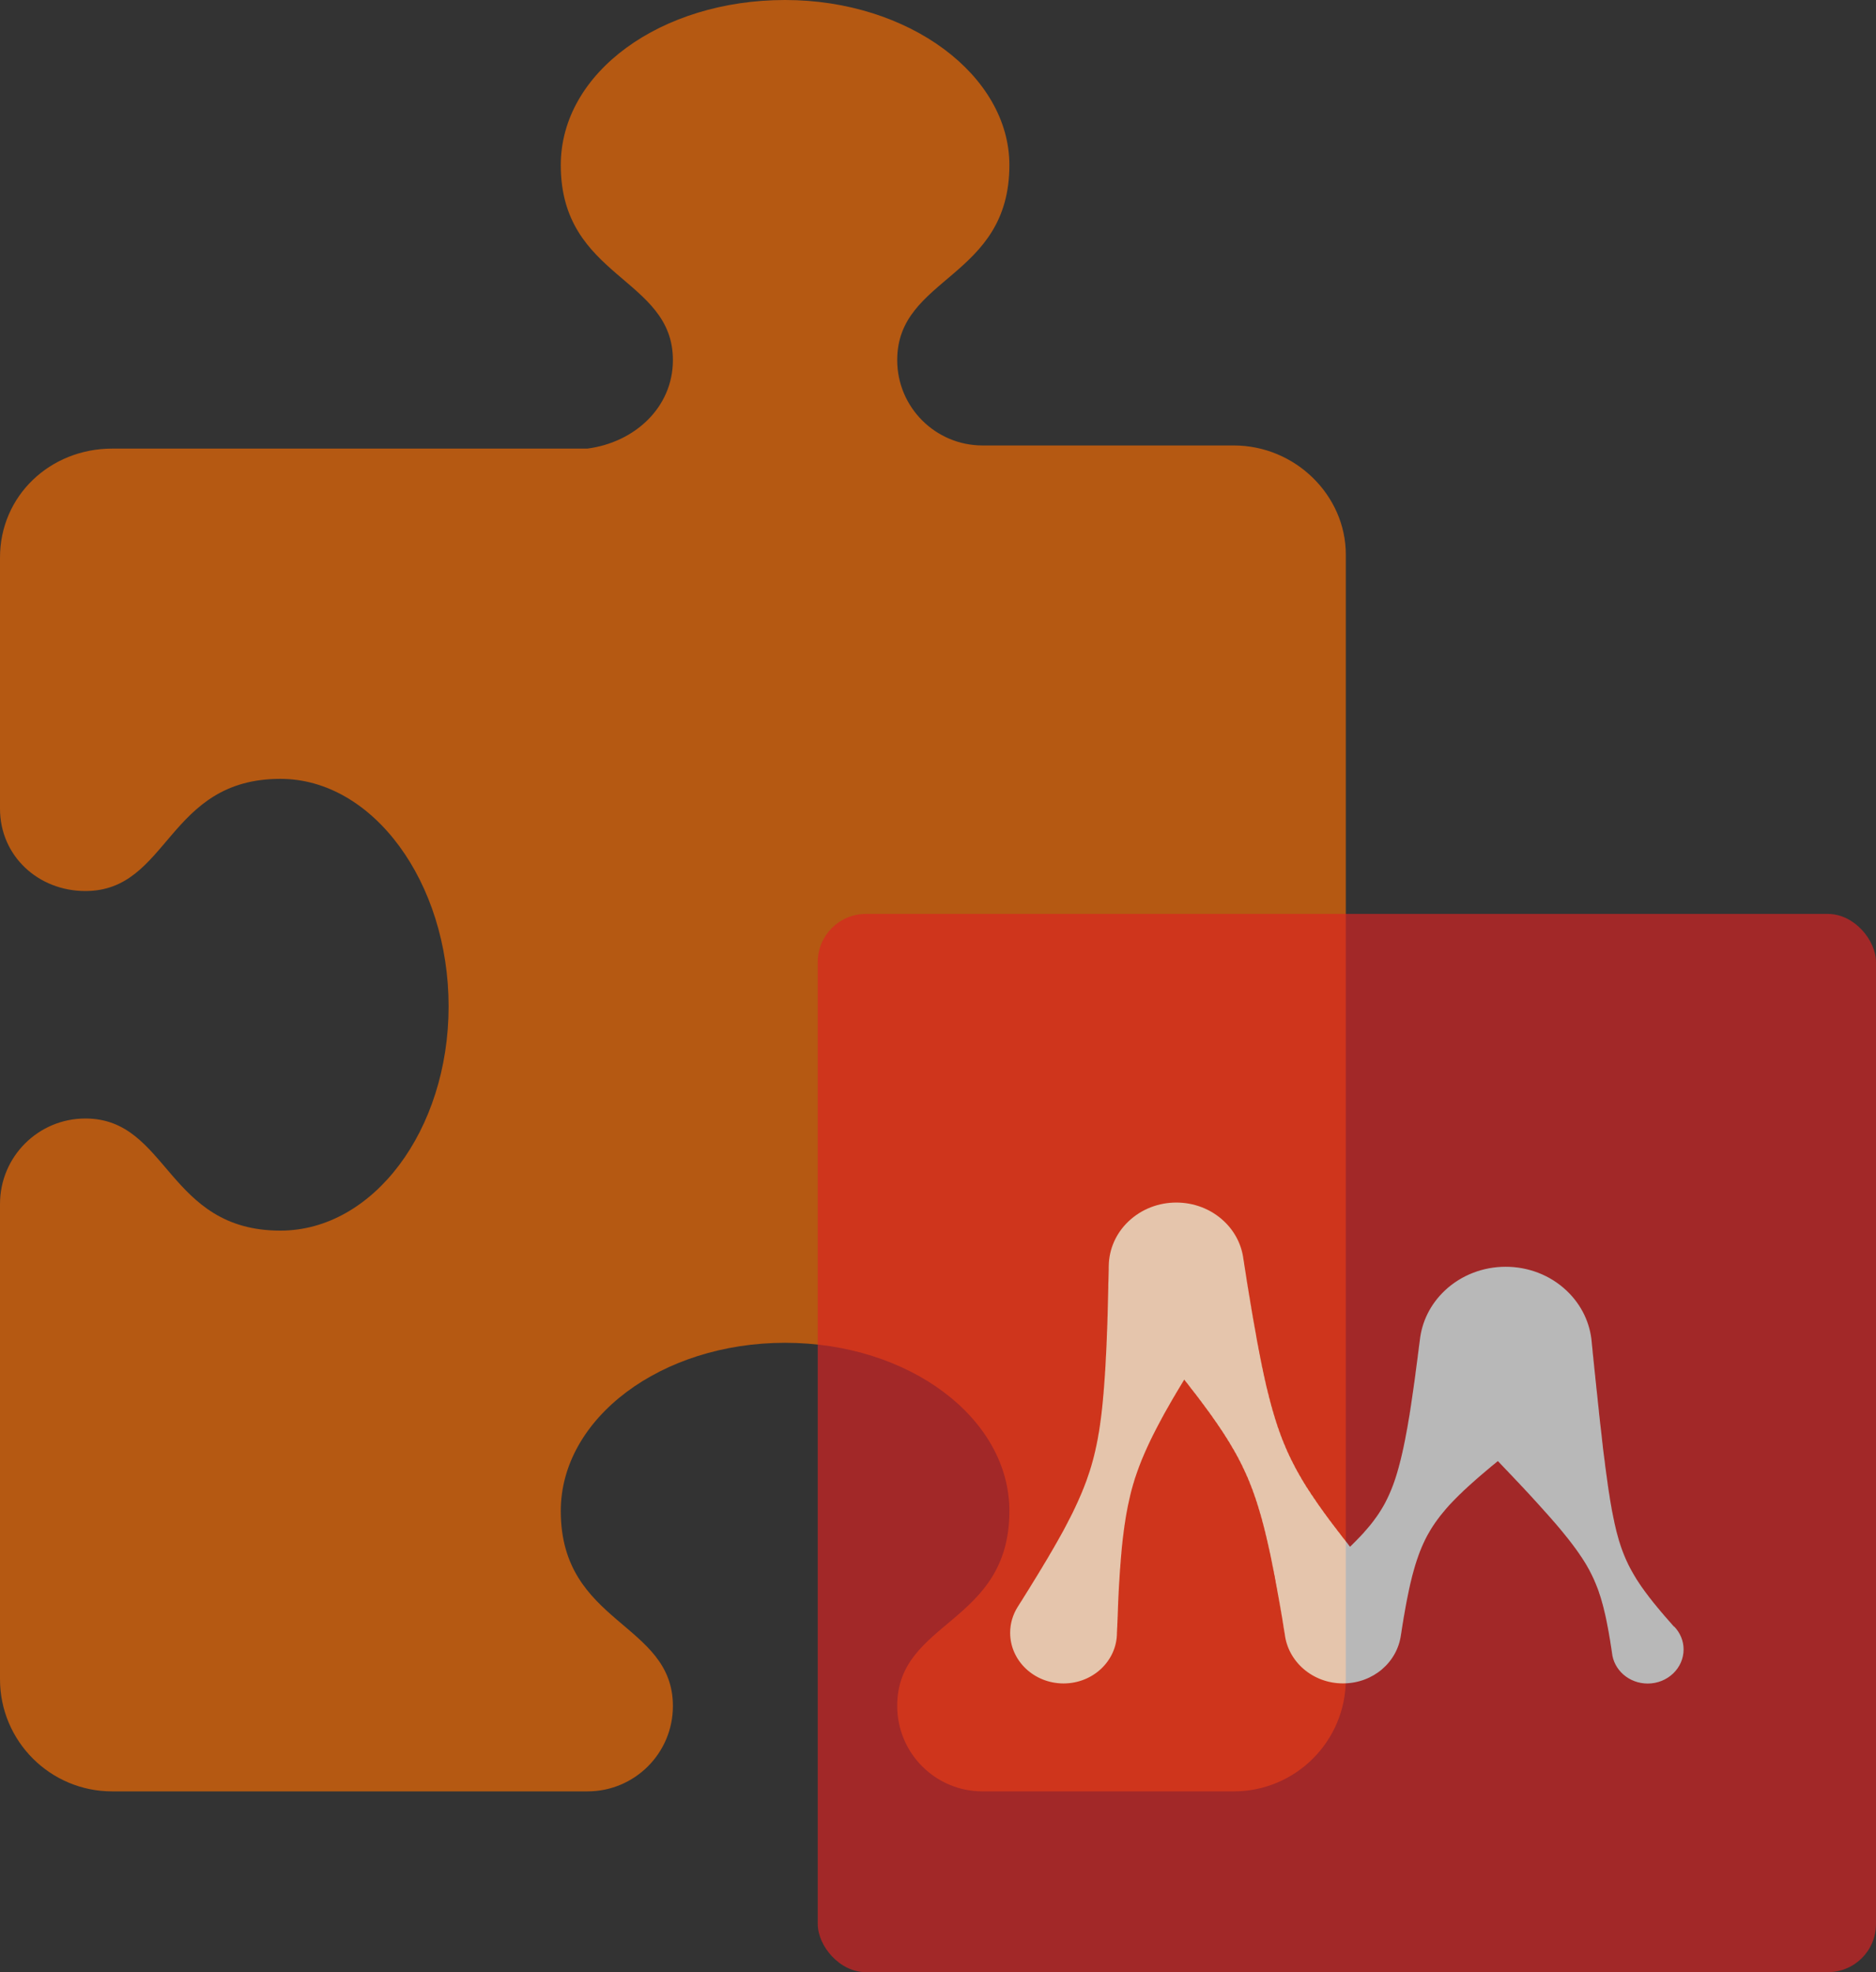 <svg width="39" height="41" viewBox="0 0 39 41" fill="none" xmlns="http://www.w3.org/2000/svg">
<rect x="0" y="0" width="39" height="41" fill="#333333" stroke="none"/>
<path opacity="0.65" d="M27.978 25.03V21.214V16.746V11.527C27.978 10.305 26.934 9.261 25.647 9.261H20.427C19.447 9.261 18.652 8.466 18.652 7.486C18.652 5.743 20.984 5.795 20.984 3.432C20.984 1.566 18.896 0 16.321 0C13.745 0 11.658 1.5 11.658 3.432C11.658 5.792 13.989 5.76 13.989 7.486C13.989 8.469 13.195 9.198 12.211 9.326H2.332C1.044 9.326 0 10.305 0 11.592V16.812C0 17.795 0.795 18.524 1.775 18.524C3.518 18.524 3.466 16.192 5.829 16.192C7.76 16.192 9.326 18.349 9.326 20.921C9.326 23.493 7.76 25.584 5.829 25.584C3.468 25.584 3.501 23.253 1.775 23.253C0.795 23.253 0 24.047 0 25.03V34.91C0 36.198 1.044 37.242 2.332 37.242H12.211C13.195 37.242 13.989 36.448 13.989 35.467C13.989 33.724 11.658 33.776 11.658 31.413C11.658 29.482 13.745 27.916 16.321 27.916C18.896 27.916 20.984 29.482 20.984 31.413C20.984 33.774 18.652 33.679 18.652 35.464C18.652 36.448 19.446 37.242 20.427 37.242H25.647C26.934 37.242 27.978 36.198 27.978 34.91V25.03Z" fill="#FB6E00"/>
<g opacity="0.65">
<rect x="17" y="19" width="22" height="22" rx="1" fill="#DD2222"/>
<path d="M34.803 33.819C34.793 33.807 34.783 33.795 34.771 33.784C34.761 33.772 34.751 33.76 34.741 33.749C34.731 33.737 34.721 33.725 34.71 33.714C34.703 33.705 34.695 33.696 34.686 33.687C34.677 33.675 34.666 33.663 34.656 33.652C34.646 33.64 34.636 33.628 34.625 33.617C34.616 33.605 34.606 33.594 34.595 33.583C34.586 33.571 34.577 33.559 34.566 33.548C34.557 33.537 34.548 33.526 34.538 33.516C34.529 33.503 34.519 33.492 34.509 33.481C34.5 33.47 34.491 33.458 34.481 33.447C34.472 33.436 34.462 33.425 34.453 33.414C34.444 33.401 34.435 33.39 34.425 33.379C34.416 33.366 34.406 33.355 34.395 33.343C34.386 33.332 34.377 33.321 34.368 33.31C34.36 33.299 34.352 33.288 34.343 33.278C34.333 33.264 34.323 33.252 34.313 33.239C34.304 33.227 34.295 33.216 34.285 33.205C34.278 33.194 34.27 33.183 34.262 33.173C34.252 33.16 34.243 33.147 34.233 33.135C34.224 33.122 34.215 33.11 34.206 33.099C34.199 33.089 34.192 33.078 34.184 33.069C34.175 33.055 34.165 33.041 34.155 33.028C34.147 33.016 34.139 33.005 34.131 32.995C34.123 32.983 34.115 32.971 34.107 32.96C34.106 32.958 34.105 32.956 34.104 32.955C34.097 32.943 34.088 32.931 34.08 32.92C34.077 32.914 34.073 32.909 34.07 32.903C34.066 32.899 34.063 32.895 34.06 32.89C34.053 32.877 34.045 32.864 34.036 32.852C34.035 32.851 34.034 32.85 34.033 32.849C34.028 32.839 34.021 32.829 34.014 32.819C34.007 32.804 33.998 32.791 33.989 32.777C33.983 32.766 33.977 32.755 33.97 32.745C33.963 32.731 33.954 32.717 33.946 32.703C33.94 32.692 33.934 32.681 33.927 32.67C33.92 32.656 33.912 32.642 33.904 32.628C33.898 32.616 33.892 32.605 33.885 32.593C33.879 32.579 33.872 32.566 33.864 32.552C33.859 32.54 33.853 32.528 33.846 32.517C33.841 32.503 33.835 32.489 33.827 32.476C33.822 32.464 33.817 32.451 33.81 32.439C33.805 32.427 33.8 32.415 33.794 32.403C33.788 32.388 33.783 32.374 33.776 32.36C33.771 32.348 33.766 32.336 33.761 32.324C33.756 32.309 33.75 32.295 33.744 32.281C33.739 32.269 33.735 32.256 33.73 32.245C33.725 32.23 33.72 32.215 33.714 32.201C33.71 32.189 33.706 32.176 33.701 32.164C33.697 32.149 33.692 32.134 33.686 32.119C33.683 32.107 33.679 32.096 33.675 32.084C33.671 32.068 33.666 32.053 33.66 32.038C33.658 32.026 33.654 32.015 33.65 32.004C33.647 31.988 33.642 31.973 33.637 31.957C33.634 31.945 33.63 31.933 33.627 31.921C33.624 31.906 33.62 31.891 33.615 31.877C33.612 31.861 33.608 31.847 33.603 31.832C33.601 31.82 33.598 31.808 33.595 31.797C33.592 31.781 33.588 31.765 33.584 31.75C33.581 31.736 33.577 31.722 33.574 31.708C33.572 31.695 33.568 31.682 33.565 31.67C33.562 31.655 33.56 31.64 33.556 31.625C33.556 31.624 33.556 31.623 33.556 31.622C33.553 31.608 33.55 31.596 33.547 31.582C33.545 31.577 33.545 31.571 33.544 31.566C33.542 31.558 33.54 31.55 33.538 31.542C33.536 31.531 33.535 31.52 33.533 31.509C33.532 31.506 33.531 31.503 33.53 31.501C33.528 31.486 33.525 31.471 33.522 31.457C33.519 31.443 33.516 31.429 33.513 31.415C33.511 31.401 33.508 31.387 33.505 31.372C33.503 31.357 33.501 31.343 33.498 31.328C33.495 31.314 33.493 31.299 33.49 31.284C33.489 31.271 33.486 31.258 33.483 31.245C33.481 31.231 33.478 31.216 33.476 31.201C33.474 31.187 33.472 31.172 33.468 31.157C33.466 31.142 33.464 31.127 33.462 31.112C33.459 31.097 33.458 31.082 33.455 31.067C33.453 31.055 33.451 31.044 33.449 31.033C33.448 31.018 33.445 31.003 33.442 30.988C33.441 30.973 33.438 30.958 33.435 30.943C33.434 30.928 33.432 30.912 33.428 30.897C33.427 30.882 33.425 30.866 33.422 30.851C33.42 30.835 33.418 30.82 33.416 30.804C33.414 30.788 33.412 30.773 33.409 30.757C33.408 30.749 33.407 30.741 33.406 30.733C33.405 30.718 33.402 30.702 33.4 30.687C33.398 30.672 33.396 30.656 33.393 30.641C33.392 30.625 33.39 30.61 33.387 30.595C33.385 30.579 33.383 30.563 33.381 30.548C33.379 30.532 33.377 30.516 33.374 30.501C33.373 30.485 33.371 30.469 33.368 30.453C33.367 30.438 33.365 30.422 33.363 30.406C33.361 30.39 33.359 30.374 33.357 30.358C33.357 30.354 33.356 30.351 33.355 30.347C33.355 30.343 33.354 30.339 33.353 30.335C33.352 30.327 33.352 30.319 33.35 30.31C33.35 30.307 33.349 30.304 33.349 30.3C33.348 30.285 33.345 30.269 33.343 30.254C33.342 30.238 33.339 30.223 33.337 30.207C33.336 30.191 33.333 30.176 33.331 30.16C33.33 30.144 33.328 30.129 33.325 30.113C33.324 30.097 33.322 30.082 33.32 30.066C33.318 30.05 33.317 30.034 33.315 30.018C33.313 30.003 33.312 29.986 33.309 29.971C33.308 29.955 33.306 29.939 33.304 29.923C33.303 29.907 33.301 29.892 33.299 29.875C33.297 29.859 33.296 29.843 33.294 29.828C33.292 29.812 33.29 29.796 33.288 29.78C33.286 29.764 33.285 29.749 33.283 29.733C33.283 29.725 33.281 29.718 33.28 29.711C33.279 29.705 33.279 29.699 33.278 29.693C33.277 29.677 33.274 29.662 33.273 29.647C33.272 29.631 33.27 29.615 33.267 29.6C33.266 29.584 33.264 29.568 33.262 29.553C33.261 29.537 33.259 29.521 33.257 29.506C33.256 29.49 33.254 29.475 33.252 29.459C33.25 29.445 33.249 29.432 33.247 29.419C33.246 29.399 33.244 29.38 33.241 29.361C33.24 29.346 33.238 29.331 33.237 29.316C33.236 29.301 33.234 29.286 33.232 29.271C33.231 29.256 33.229 29.241 33.227 29.226C33.226 29.211 33.224 29.196 33.222 29.181C33.221 29.166 33.22 29.151 33.217 29.135C33.216 29.12 33.215 29.105 33.213 29.09C33.211 29.075 33.21 29.06 33.208 29.044C33.207 29.034 33.206 29.024 33.205 29.014C33.204 28.999 33.202 28.984 33.2 28.969C33.199 28.954 33.197 28.939 33.195 28.924C33.194 28.909 33.192 28.894 33.19 28.88C33.189 28.864 33.187 28.849 33.185 28.834C33.184 28.819 33.182 28.804 33.181 28.789C33.18 28.773 33.178 28.758 33.176 28.743C33.175 28.728 33.173 28.713 33.171 28.698C33.17 28.683 33.169 28.668 33.166 28.652C33.165 28.637 33.164 28.622 33.162 28.606C33.16 28.591 33.159 28.576 33.157 28.561C33.156 28.545 33.154 28.53 33.152 28.515C33.151 28.499 33.149 28.484 33.147 28.469C33.146 28.453 33.145 28.438 33.142 28.423C33.141 28.407 33.14 28.392 33.138 28.377C33.137 28.37 33.137 28.364 33.136 28.358C33.135 28.342 33.132 28.327 33.131 28.312C33.13 28.297 33.128 28.282 33.126 28.267C33.125 28.252 33.123 28.236 33.122 28.221C33.121 28.206 33.119 28.191 33.117 28.176C33.116 28.161 33.114 28.146 33.112 28.13C33.111 28.115 33.109 28.1 33.108 28.084C33.107 28.069 33.105 28.054 33.104 28.039C33.103 28.024 33.101 28.008 33.099 27.993C33.098 27.978 33.096 27.963 33.094 27.947C33.093 27.932 33.091 27.916 33.09 27.901C33.057 27.512 32.884 27.132 32.57 26.834C31.87 26.169 30.734 26.169 30.032 26.834C29.73 27.121 29.558 27.485 29.517 27.86C29.514 27.879 29.512 27.896 29.51 27.914C29.508 27.927 29.507 27.939 29.505 27.951C29.503 27.963 29.502 27.976 29.5 27.988C29.499 28 29.497 28.013 29.495 28.025C29.494 28.037 29.492 28.05 29.491 28.062C29.489 28.074 29.488 28.087 29.486 28.099C29.484 28.111 29.483 28.123 29.481 28.136C29.48 28.148 29.478 28.161 29.476 28.173C29.475 28.186 29.473 28.198 29.472 28.211C29.47 28.223 29.468 28.235 29.467 28.248C29.465 28.261 29.464 28.273 29.462 28.285C29.46 28.298 29.459 28.31 29.457 28.323C29.455 28.335 29.454 28.348 29.452 28.36C29.449 28.38 29.447 28.4 29.444 28.42C29.442 28.436 29.44 28.451 29.438 28.467C29.436 28.479 29.434 28.491 29.433 28.503C29.432 28.515 29.43 28.528 29.428 28.54C29.427 28.552 29.425 28.565 29.424 28.577C29.422 28.589 29.42 28.602 29.419 28.614C29.417 28.626 29.415 28.639 29.414 28.651C29.412 28.663 29.41 28.675 29.409 28.688C29.407 28.7 29.405 28.713 29.404 28.725C29.401 28.738 29.4 28.75 29.398 28.762C29.396 28.775 29.395 28.787 29.393 28.8C29.391 28.812 29.389 28.824 29.388 28.837C29.384 28.857 29.381 28.878 29.379 28.899C29.378 28.911 29.375 28.923 29.374 28.936C29.372 28.948 29.37 28.96 29.368 28.972C29.366 28.985 29.365 28.997 29.363 29.009C29.361 29.021 29.359 29.034 29.358 29.046C29.356 29.058 29.354 29.071 29.352 29.083C29.35 29.095 29.349 29.108 29.347 29.12C29.345 29.132 29.343 29.145 29.341 29.159C29.34 29.166 29.339 29.173 29.338 29.18C29.338 29.183 29.338 29.185 29.337 29.187C29.335 29.199 29.333 29.211 29.332 29.223C29.33 29.234 29.328 29.246 29.326 29.258C29.324 29.27 29.323 29.282 29.321 29.293C29.318 29.309 29.316 29.325 29.314 29.341C29.309 29.363 29.306 29.385 29.304 29.406C29.3 29.425 29.297 29.443 29.294 29.462C29.292 29.474 29.29 29.485 29.288 29.496C29.287 29.508 29.284 29.519 29.282 29.531C29.28 29.542 29.278 29.553 29.276 29.565C29.274 29.576 29.272 29.588 29.271 29.599C29.268 29.611 29.266 29.622 29.265 29.634C29.263 29.645 29.261 29.656 29.259 29.668C29.257 29.68 29.255 29.691 29.253 29.702C29.25 29.714 29.248 29.725 29.246 29.736C29.244 29.748 29.242 29.76 29.24 29.771C29.237 29.783 29.235 29.795 29.233 29.806C29.23 29.822 29.227 29.838 29.224 29.854C29.22 29.874 29.216 29.895 29.213 29.915C29.21 29.928 29.207 29.941 29.205 29.955C29.203 29.966 29.2 29.977 29.198 29.988C29.196 30 29.193 30.011 29.191 30.022C29.188 30.033 29.186 30.044 29.184 30.056C29.181 30.067 29.179 30.079 29.177 30.09C29.174 30.101 29.172 30.113 29.17 30.124C29.167 30.135 29.164 30.146 29.162 30.157C29.159 30.169 29.157 30.18 29.155 30.191C29.15 30.209 29.146 30.228 29.142 30.246C29.138 30.262 29.134 30.278 29.131 30.294C29.128 30.305 29.125 30.316 29.123 30.327C29.12 30.338 29.117 30.349 29.115 30.36C29.112 30.371 29.109 30.382 29.106 30.393C29.103 30.404 29.101 30.415 29.098 30.426C29.095 30.437 29.092 30.448 29.089 30.459C29.086 30.471 29.083 30.483 29.08 30.495C29.074 30.513 29.069 30.532 29.064 30.551C29.061 30.562 29.057 30.574 29.054 30.586C29.051 30.597 29.047 30.607 29.045 30.618C29.041 30.629 29.038 30.64 29.035 30.651C29.031 30.661 29.028 30.672 29.025 30.683C29.021 30.694 29.018 30.705 29.015 30.715C29.009 30.73 29.004 30.745 29 30.761C28.995 30.775 28.989 30.788 28.986 30.803C28.982 30.814 28.978 30.824 28.974 30.834C28.97 30.845 28.966 30.855 28.963 30.866C28.959 30.876 28.955 30.886 28.951 30.897C28.946 30.907 28.943 30.918 28.939 30.928C28.932 30.944 28.926 30.96 28.92 30.976C28.915 30.987 28.91 30.999 28.905 31.011C28.901 31.021 28.896 31.031 28.892 31.041C28.887 31.051 28.883 31.061 28.879 31.072C28.873 31.082 28.869 31.092 28.865 31.102C28.858 31.116 28.852 31.129 28.846 31.143C28.839 31.156 28.832 31.169 28.827 31.181C28.822 31.191 28.817 31.201 28.812 31.211C28.807 31.221 28.802 31.231 28.797 31.241C28.791 31.25 28.786 31.26 28.781 31.27C28.773 31.282 28.767 31.295 28.76 31.308C28.752 31.319 28.745 31.331 28.739 31.344C28.739 31.345 28.738 31.346 28.738 31.346C28.734 31.353 28.729 31.359 28.725 31.366C28.724 31.369 28.723 31.372 28.721 31.375C28.718 31.38 28.714 31.384 28.711 31.389C28.709 31.394 28.706 31.399 28.703 31.403C28.701 31.406 28.699 31.409 28.697 31.412C28.693 31.418 28.689 31.425 28.685 31.431C28.685 31.433 28.684 31.433 28.683 31.434C28.675 31.445 28.669 31.456 28.662 31.467C28.653 31.479 28.644 31.492 28.636 31.505C28.63 31.514 28.622 31.523 28.617 31.533C28.61 31.542 28.603 31.551 28.597 31.56C28.59 31.569 28.584 31.578 28.577 31.587C28.569 31.597 28.562 31.608 28.555 31.618C28.544 31.631 28.533 31.645 28.523 31.659C28.516 31.668 28.509 31.677 28.502 31.686C28.494 31.694 28.488 31.703 28.481 31.712C28.473 31.721 28.466 31.729 28.459 31.738C28.451 31.747 28.444 31.756 28.437 31.764C28.426 31.776 28.416 31.788 28.406 31.8C28.396 31.811 28.386 31.823 28.376 31.834C28.368 31.843 28.361 31.851 28.354 31.86C28.346 31.869 28.338 31.877 28.331 31.886C28.323 31.894 28.315 31.902 28.307 31.911C28.299 31.919 28.292 31.928 28.284 31.936C28.273 31.946 28.263 31.957 28.253 31.968C28.24 31.981 28.227 31.993 28.216 32.006C28.207 32.014 28.199 32.023 28.191 32.032C28.183 32.04 28.175 32.048 28.167 32.056C28.158 32.064 28.151 32.072 28.142 32.081C28.134 32.089 28.126 32.097 28.118 32.105C28.11 32.113 28.102 32.121 28.093 32.13C28.084 32.138 28.075 32.147 28.066 32.156C28.059 32.147 28.053 32.138 28.045 32.13C28.026 32.102 28.005 32.075 27.983 32.05C27.964 32.023 27.944 31.998 27.923 31.974C27.907 31.951 27.89 31.929 27.872 31.907C27.853 31.879 27.832 31.853 27.81 31.828C27.792 31.8 27.772 31.773 27.75 31.748C27.733 31.724 27.716 31.701 27.696 31.678C27.679 31.651 27.659 31.625 27.638 31.601C27.62 31.573 27.601 31.547 27.58 31.522C27.564 31.497 27.547 31.472 27.527 31.45C27.51 31.422 27.491 31.396 27.471 31.371C27.454 31.344 27.436 31.318 27.416 31.294C27.4 31.266 27.382 31.242 27.363 31.218C27.359 31.211 27.356 31.204 27.352 31.198C27.34 31.178 27.326 31.159 27.311 31.142C27.303 31.126 27.294 31.111 27.283 31.096C27.275 31.085 27.267 31.074 27.258 31.064C27.246 31.04 27.232 31.017 27.215 30.994C27.213 30.992 27.21 30.99 27.208 30.987C27.194 30.96 27.177 30.933 27.157 30.908C27.143 30.88 27.127 30.854 27.108 30.828C27.095 30.802 27.08 30.776 27.062 30.752C27.049 30.722 27.032 30.694 27.013 30.667C27 30.64 26.986 30.613 26.968 30.587C26.956 30.56 26.942 30.534 26.925 30.508C26.914 30.48 26.899 30.452 26.883 30.426C26.871 30.397 26.857 30.369 26.84 30.342C26.829 30.313 26.817 30.286 26.801 30.26C26.791 30.231 26.778 30.204 26.763 30.178C26.753 30.149 26.742 30.121 26.727 30.095C26.718 30.065 26.706 30.035 26.69 30.007C26.682 29.978 26.67 29.95 26.656 29.923C26.648 29.893 26.637 29.866 26.624 29.838C26.617 29.809 26.606 29.78 26.593 29.753C26.586 29.721 26.575 29.691 26.561 29.662C26.555 29.633 26.546 29.605 26.534 29.578C26.527 29.547 26.517 29.517 26.506 29.489C26.499 29.458 26.49 29.428 26.479 29.399C26.473 29.369 26.464 29.34 26.453 29.312C26.447 29.281 26.439 29.25 26.428 29.222C26.427 29.219 26.427 29.216 26.426 29.212C26.421 29.185 26.413 29.159 26.404 29.133C26.401 29.121 26.399 29.109 26.397 29.096C26.392 29.079 26.387 29.062 26.381 29.045C26.378 29.023 26.373 29.002 26.367 28.98C26.364 28.971 26.361 28.963 26.358 28.954C26.353 28.924 26.347 28.894 26.337 28.864C26.337 28.863 26.337 28.862 26.336 28.861C26.331 28.833 26.324 28.804 26.316 28.776C26.311 28.745 26.304 28.713 26.294 28.682C26.29 28.651 26.284 28.62 26.274 28.59C26.27 28.561 26.264 28.533 26.256 28.504C26.252 28.472 26.245 28.44 26.235 28.408C26.231 28.375 26.225 28.343 26.216 28.311C26.212 28.284 26.207 28.257 26.2 28.23C26.196 28.199 26.19 28.168 26.182 28.137C26.178 28.105 26.171 28.072 26.163 28.04C26.159 28.007 26.153 27.975 26.145 27.943C26.141 27.914 26.136 27.886 26.129 27.857C26.125 27.828 26.12 27.799 26.114 27.77C26.11 27.739 26.104 27.707 26.097 27.676C26.093 27.643 26.087 27.61 26.079 27.577C26.075 27.545 26.07 27.514 26.062 27.482C26.058 27.453 26.053 27.422 26.046 27.393C26.043 27.363 26.037 27.332 26.031 27.302C26.027 27.271 26.022 27.241 26.015 27.21C26.012 27.179 26.007 27.148 26 27.117C25.996 27.086 25.991 27.055 25.985 27.024C25.981 26.993 25.976 26.961 25.969 26.93C25.965 26.899 25.96 26.869 25.954 26.838C25.95 26.806 25.945 26.776 25.938 26.745C25.935 26.714 25.929 26.682 25.923 26.651C25.92 26.624 25.916 26.597 25.911 26.57C25.907 26.535 25.902 26.501 25.895 26.466C25.891 26.434 25.886 26.403 25.88 26.372C25.876 26.34 25.871 26.308 25.865 26.277C25.861 26.245 25.857 26.213 25.85 26.182C25.815 25.893 25.682 25.613 25.448 25.391C24.899 24.87 24.01 24.87 23.461 25.391C23.192 25.646 23.056 25.978 23.05 26.312C23.05 26.326 23.049 26.341 23.049 26.355C23.049 26.36 23.049 26.366 23.049 26.372C23.049 26.373 23.049 26.375 23.049 26.376C23.049 26.383 23.049 26.389 23.049 26.395C23.048 26.408 23.048 26.421 23.048 26.434C23.047 26.448 23.047 26.461 23.047 26.474C23.046 26.488 23.046 26.501 23.046 26.514C23.045 26.527 23.045 26.541 23.045 26.554C23.045 26.567 23.044 26.581 23.044 26.594C23.043 26.607 23.043 26.621 23.043 26.634C23.042 26.647 23.041 26.66 23.041 26.674C23.041 26.691 23.04 26.708 23.04 26.725C23.04 26.737 23.04 26.749 23.04 26.762C23.039 26.776 23.04 26.79 23.039 26.804C23.038 26.818 23.039 26.832 23.038 26.846C23.037 26.86 23.037 26.874 23.037 26.888C23.036 26.901 23.036 26.916 23.036 26.93C23.035 26.943 23.035 26.957 23.035 26.971C23.035 26.985 23.034 26.999 23.034 27.012C23.034 27.026 23.033 27.04 23.033 27.054C23.032 27.067 23.032 27.082 23.032 27.095C23.031 27.109 23.031 27.123 23.031 27.137C23.03 27.15 23.03 27.164 23.03 27.178C23.03 27.192 23.029 27.206 23.029 27.219C23.029 27.233 23.028 27.247 23.028 27.261C23.028 27.274 23.027 27.288 23.027 27.302C23.027 27.316 23.025 27.329 23.026 27.343C23.026 27.357 23.024 27.371 23.024 27.385C23.024 27.398 23.023 27.412 23.023 27.426C23.023 27.435 23.022 27.445 23.022 27.454C23.022 27.456 23.022 27.458 23.022 27.46C23.022 27.462 23.022 27.464 23.022 27.465C23.022 27.475 23.022 27.484 23.021 27.493C23.02 27.508 23.02 27.521 23.02 27.535C23.019 27.549 23.019 27.563 23.018 27.577C23.017 27.591 23.017 27.605 23.017 27.619C23.015 27.633 23.015 27.647 23.015 27.661C23.014 27.675 23.014 27.689 23.013 27.703C23.012 27.717 23.012 27.731 23.012 27.744C23.011 27.758 23.01 27.772 23.01 27.786C23.009 27.8 23.009 27.814 23.009 27.828C23.007 27.841 23.007 27.855 23.007 27.869C23.006 27.883 23.005 27.897 23.005 27.91C23.005 27.924 23.004 27.938 23.004 27.952C23.003 27.965 23.002 27.979 23.002 27.993C23.002 28.007 23 28.02 23 28.034C22.999 28.048 22.999 28.062 22.998 28.075C22.997 28.09 22.996 28.103 22.996 28.117C22.995 28.131 22.994 28.145 22.994 28.159C22.993 28.173 22.992 28.187 22.991 28.201C22.99 28.215 22.99 28.229 22.989 28.242C22.988 28.256 22.987 28.27 22.987 28.284C22.986 28.297 22.985 28.312 22.985 28.325C22.984 28.339 22.983 28.352 22.983 28.367C22.982 28.38 22.981 28.394 22.981 28.407C22.98 28.421 22.979 28.435 22.978 28.448C22.978 28.451 22.978 28.454 22.978 28.458C22.977 28.468 22.977 28.478 22.976 28.488V28.489C22.976 28.493 22.976 28.496 22.975 28.499C22.973 28.513 22.973 28.527 22.972 28.541C22.971 28.554 22.97 28.569 22.97 28.582C22.968 28.596 22.968 28.609 22.967 28.624C22.965 28.637 22.965 28.651 22.964 28.664C22.963 28.678 22.962 28.692 22.961 28.705C22.96 28.719 22.959 28.733 22.958 28.746C22.957 28.76 22.955 28.773 22.955 28.787C22.954 28.793 22.954 28.799 22.954 28.804C22.952 28.818 22.952 28.832 22.951 28.846C22.949 28.859 22.948 28.873 22.947 28.887C22.946 28.9 22.945 28.914 22.944 28.927C22.943 28.941 22.942 28.955 22.941 28.968C22.939 28.982 22.938 28.996 22.937 29.009C22.936 29.022 22.934 29.035 22.933 29.049C22.933 29.057 22.932 29.064 22.931 29.072C22.929 29.085 22.929 29.099 22.928 29.113C22.926 29.126 22.925 29.139 22.924 29.153C22.922 29.167 22.921 29.18 22.92 29.193C22.919 29.207 22.917 29.22 22.916 29.233C22.914 29.246 22.912 29.26 22.912 29.273C22.911 29.282 22.91 29.291 22.909 29.3C22.906 29.314 22.905 29.327 22.904 29.34C22.902 29.353 22.901 29.366 22.9 29.38C22.898 29.393 22.896 29.406 22.895 29.419C22.893 29.433 22.892 29.446 22.89 29.459C22.888 29.472 22.886 29.485 22.885 29.498C22.884 29.508 22.883 29.518 22.881 29.528C22.881 29.531 22.88 29.534 22.879 29.537C22.878 29.547 22.877 29.557 22.876 29.567C22.875 29.573 22.873 29.579 22.872 29.586C22.871 29.592 22.871 29.599 22.871 29.605C22.869 29.615 22.867 29.625 22.866 29.634C22.866 29.637 22.866 29.64 22.865 29.643C22.863 29.654 22.861 29.665 22.86 29.676C22.857 29.689 22.855 29.701 22.854 29.714C22.852 29.727 22.85 29.74 22.849 29.752C22.846 29.764 22.844 29.777 22.842 29.79C22.839 29.802 22.837 29.814 22.835 29.826C22.832 29.838 22.831 29.851 22.829 29.864C22.827 29.876 22.825 29.888 22.823 29.901C22.82 29.913 22.818 29.925 22.816 29.937C22.813 29.95 22.81 29.963 22.808 29.976C22.805 29.987 22.803 30 22.801 30.012C22.799 30.024 22.796 30.035 22.794 30.047C22.791 30.059 22.788 30.071 22.786 30.082C22.782 30.096 22.779 30.11 22.777 30.123C22.774 30.134 22.772 30.146 22.77 30.157C22.767 30.169 22.764 30.18 22.762 30.191C22.758 30.205 22.754 30.219 22.752 30.232C22.748 30.244 22.746 30.255 22.744 30.267C22.741 30.278 22.737 30.289 22.735 30.3C22.731 30.313 22.728 30.327 22.725 30.34C22.721 30.351 22.718 30.363 22.715 30.376C22.711 30.387 22.709 30.398 22.706 30.408C22.702 30.421 22.698 30.434 22.695 30.447C22.691 30.459 22.687 30.471 22.685 30.483C22.681 30.494 22.678 30.505 22.675 30.515C22.67 30.528 22.667 30.541 22.663 30.554C22.659 30.566 22.655 30.578 22.652 30.59C22.648 30.601 22.644 30.611 22.641 30.622C22.636 30.634 22.632 30.647 22.628 30.66C22.624 30.672 22.62 30.683 22.616 30.695C22.612 30.706 22.608 30.717 22.605 30.727C22.6 30.739 22.595 30.752 22.592 30.765C22.587 30.777 22.583 30.789 22.579 30.801C22.575 30.812 22.57 30.822 22.567 30.833C22.562 30.845 22.558 30.857 22.553 30.869C22.548 30.881 22.543 30.893 22.539 30.906C22.534 30.917 22.53 30.928 22.526 30.939C22.521 30.949 22.517 30.96 22.512 30.972C22.507 30.984 22.501 30.997 22.497 31.011C22.492 31.022 22.487 31.033 22.483 31.044C22.478 31.055 22.473 31.066 22.469 31.077C22.463 31.089 22.458 31.101 22.453 31.113C22.448 31.125 22.443 31.136 22.438 31.148C22.433 31.159 22.428 31.171 22.423 31.182C22.417 31.193 22.412 31.205 22.408 31.216C22.402 31.228 22.397 31.239 22.392 31.251C22.386 31.262 22.381 31.273 22.376 31.285C22.37 31.297 22.365 31.308 22.36 31.32C22.355 31.331 22.349 31.343 22.344 31.355C22.339 31.365 22.333 31.375 22.328 31.386C22.328 31.386 22.328 31.389 22.327 31.39C22.322 31.4 22.317 31.411 22.312 31.421C22.306 31.433 22.3 31.445 22.295 31.457C22.289 31.468 22.283 31.48 22.277 31.492C22.271 31.504 22.265 31.516 22.259 31.527C22.255 31.536 22.25 31.545 22.246 31.554C22.246 31.555 22.245 31.556 22.244 31.557C22.238 31.567 22.233 31.579 22.227 31.589C22.225 31.593 22.223 31.596 22.221 31.6C22.217 31.608 22.213 31.617 22.209 31.625C22.206 31.631 22.202 31.637 22.199 31.643C22.196 31.649 22.194 31.655 22.191 31.661C22.186 31.669 22.181 31.678 22.176 31.687C22.174 31.69 22.173 31.693 22.172 31.696C22.165 31.708 22.159 31.719 22.154 31.73C22.154 31.731 22.153 31.732 22.153 31.733C22.148 31.74 22.145 31.747 22.141 31.755C22.134 31.767 22.128 31.779 22.122 31.791C22.115 31.802 22.108 31.815 22.103 31.827C22.096 31.838 22.089 31.85 22.083 31.863C22.076 31.875 22.069 31.886 22.063 31.899C22.056 31.911 22.049 31.923 22.043 31.935C22.039 31.941 22.036 31.948 22.032 31.954C22.025 31.965 22.019 31.978 22.012 31.99C22.005 32.001 21.998 32.013 21.992 32.026C21.985 32.037 21.978 32.049 21.972 32.061C21.964 32.073 21.957 32.085 21.951 32.098C21.944 32.11 21.937 32.121 21.93 32.134C21.923 32.146 21.916 32.158 21.91 32.17C21.907 32.175 21.904 32.179 21.902 32.184C21.901 32.186 21.899 32.188 21.898 32.19C21.895 32.196 21.892 32.201 21.888 32.207C21.886 32.211 21.884 32.215 21.881 32.22C21.873 32.231 21.867 32.244 21.86 32.256C21.853 32.267 21.846 32.279 21.839 32.291C21.832 32.303 21.825 32.315 21.818 32.327C21.811 32.339 21.804 32.351 21.797 32.364C21.79 32.375 21.783 32.387 21.776 32.4C21.768 32.412 21.761 32.424 21.754 32.436C21.746 32.449 21.739 32.46 21.732 32.473C21.725 32.485 21.717 32.496 21.71 32.509C21.709 32.511 21.708 32.513 21.706 32.515C21.699 32.527 21.692 32.539 21.685 32.551C21.678 32.563 21.671 32.575 21.664 32.587C21.657 32.598 21.65 32.611 21.642 32.623C21.635 32.634 21.627 32.646 21.62 32.658C21.613 32.67 21.605 32.682 21.599 32.694C21.591 32.706 21.584 32.718 21.577 32.73C21.569 32.742 21.562 32.754 21.555 32.766C21.548 32.778 21.54 32.79 21.533 32.802C21.525 32.815 21.517 32.826 21.51 32.839C21.503 32.851 21.495 32.862 21.488 32.875C21.481 32.887 21.473 32.898 21.467 32.909C21.459 32.92 21.453 32.932 21.446 32.943C21.438 32.955 21.431 32.967 21.424 32.979C21.416 32.991 21.409 33.003 21.402 33.015C21.394 33.026 21.387 33.039 21.38 33.051C21.372 33.062 21.365 33.074 21.357 33.087C21.349 33.098 21.342 33.11 21.335 33.122C21.327 33.134 21.32 33.146 21.313 33.158C21.305 33.17 21.297 33.182 21.29 33.194C21.282 33.206 21.275 33.218 21.268 33.23C21.261 33.242 21.253 33.254 21.246 33.266C21.238 33.278 21.23 33.289 21.223 33.301C21.216 33.314 21.208 33.325 21.2 33.337C21.193 33.349 21.185 33.361 21.178 33.373C21.171 33.385 21.163 33.397 21.155 33.409C21.057 33.566 21 33.749 21 33.945C21 34.526 21.497 34.998 22.11 34.998C22.723 34.998 23.22 34.526 23.22 33.945C23.22 33.943 23.22 33.94 23.22 33.938C23.22 33.929 23.222 33.92 23.222 33.911C23.222 33.908 23.222 33.905 23.222 33.903C23.222 33.894 23.223 33.886 23.223 33.877C23.223 33.874 23.223 33.87 23.223 33.867C23.223 33.859 23.225 33.851 23.225 33.843C23.225 33.84 23.225 33.836 23.225 33.832C23.225 33.824 23.227 33.817 23.227 33.809C23.227 33.805 23.227 33.801 23.227 33.797C23.227 33.79 23.228 33.783 23.228 33.776C23.228 33.77 23.228 33.766 23.228 33.761C23.228 33.755 23.23 33.748 23.23 33.742C23.23 33.736 23.23 33.731 23.23 33.725C23.23 33.719 23.231 33.713 23.231 33.707C23.231 33.701 23.231 33.696 23.231 33.69C23.231 33.684 23.232 33.679 23.233 33.673C23.233 33.667 23.233 33.661 23.233 33.654C23.233 33.649 23.234 33.645 23.234 33.64C23.234 33.633 23.234 33.626 23.234 33.618C23.234 33.614 23.235 33.61 23.236 33.606C23.236 33.598 23.236 33.591 23.236 33.583C23.236 33.58 23.237 33.576 23.237 33.572C23.237 33.564 23.237 33.556 23.237 33.547C23.237 33.544 23.238 33.541 23.238 33.538C23.239 33.529 23.238 33.521 23.238 33.512C23.238 33.51 23.239 33.507 23.239 33.504C23.24 33.495 23.239 33.486 23.24 33.476C23.24 33.474 23.24 33.473 23.24 33.471C23.241 33.461 23.24 33.45 23.241 33.44C23.241 33.439 23.241 33.438 23.241 33.437C23.242 33.426 23.241 33.416 23.242 33.404C23.242 33.404 23.242 33.404 23.242 33.403C23.243 33.39 23.243 33.377 23.244 33.365C23.246 33.342 23.246 33.32 23.246 33.298C23.247 33.28 23.249 33.262 23.249 33.244C23.249 33.232 23.25 33.221 23.25 33.209C23.251 33.198 23.252 33.186 23.252 33.174C23.253 33.163 23.254 33.151 23.254 33.139C23.254 33.128 23.255 33.116 23.255 33.105C23.256 33.093 23.257 33.081 23.257 33.069C23.258 33.058 23.259 33.046 23.259 33.034C23.26 33.022 23.261 33.01 23.261 32.999C23.262 32.987 23.263 32.975 23.263 32.963C23.264 32.952 23.265 32.94 23.265 32.928C23.266 32.916 23.267 32.904 23.267 32.893C23.268 32.881 23.269 32.869 23.27 32.857C23.271 32.846 23.271 32.834 23.272 32.822C23.273 32.81 23.273 32.798 23.274 32.787C23.275 32.771 23.276 32.755 23.277 32.739C23.279 32.719 23.281 32.698 23.281 32.678C23.282 32.667 23.283 32.655 23.283 32.643C23.284 32.632 23.285 32.62 23.286 32.608C23.287 32.597 23.288 32.585 23.289 32.574C23.29 32.562 23.291 32.55 23.291 32.539C23.292 32.527 23.294 32.516 23.294 32.504C23.295 32.492 23.296 32.481 23.297 32.469C23.298 32.458 23.299 32.446 23.299 32.434C23.301 32.423 23.301 32.411 23.302 32.399C23.304 32.387 23.304 32.376 23.305 32.364C23.307 32.352 23.307 32.34 23.308 32.328C23.311 32.31 23.313 32.291 23.313 32.272C23.315 32.258 23.316 32.244 23.317 32.23C23.318 32.218 23.32 32.207 23.32 32.195C23.322 32.184 23.323 32.172 23.323 32.16C23.325 32.149 23.326 32.137 23.327 32.126C23.328 32.114 23.33 32.102 23.331 32.091C23.332 32.079 23.333 32.067 23.334 32.056C23.336 32.044 23.337 32.033 23.338 32.021C23.34 32.009 23.341 31.998 23.342 31.986C23.345 31.97 23.347 31.953 23.348 31.937C23.35 31.923 23.352 31.909 23.354 31.895C23.355 31.884 23.357 31.872 23.358 31.86C23.359 31.849 23.361 31.837 23.362 31.826C23.364 31.814 23.365 31.802 23.367 31.791C23.369 31.779 23.37 31.768 23.372 31.756C23.374 31.744 23.375 31.733 23.376 31.721C23.378 31.71 23.38 31.698 23.382 31.686C23.385 31.669 23.388 31.652 23.39 31.634C23.392 31.623 23.394 31.611 23.395 31.6C23.397 31.588 23.399 31.577 23.4 31.566C23.402 31.554 23.405 31.543 23.406 31.531C23.409 31.519 23.41 31.508 23.412 31.496C23.415 31.485 23.416 31.473 23.418 31.461C23.422 31.448 23.424 31.434 23.426 31.42C23.429 31.406 23.432 31.392 23.434 31.378C23.436 31.366 23.439 31.355 23.44 31.344C23.443 31.332 23.445 31.321 23.447 31.309C23.45 31.298 23.452 31.287 23.454 31.275C23.457 31.263 23.459 31.252 23.462 31.241C23.465 31.227 23.468 31.213 23.471 31.199C23.474 31.186 23.477 31.173 23.48 31.159C23.483 31.148 23.485 31.137 23.488 31.125C23.491 31.114 23.493 31.102 23.495 31.091C23.499 31.08 23.501 31.068 23.504 31.056C23.507 31.045 23.51 31.034 23.512 31.022C23.517 31.008 23.521 30.992 23.524 30.977C23.527 30.966 23.531 30.954 23.533 30.943C23.537 30.932 23.54 30.92 23.543 30.909C23.547 30.898 23.55 30.886 23.552 30.875C23.556 30.864 23.559 30.853 23.562 30.841C23.568 30.827 23.572 30.813 23.575 30.799C23.579 30.787 23.583 30.775 23.586 30.763C23.59 30.752 23.593 30.741 23.596 30.729C23.601 30.718 23.604 30.707 23.608 30.696C23.612 30.685 23.616 30.674 23.619 30.663C23.624 30.651 23.627 30.64 23.631 30.628C23.637 30.614 23.642 30.6 23.646 30.585C23.65 30.574 23.654 30.563 23.658 30.552C23.662 30.541 23.666 30.53 23.67 30.519C23.675 30.508 23.678 30.497 23.682 30.486C23.687 30.476 23.691 30.464 23.695 30.453C23.701 30.439 23.707 30.424 23.712 30.409C23.717 30.398 23.721 30.387 23.725 30.376C23.73 30.365 23.734 30.354 23.738 30.343C23.743 30.333 23.748 30.322 23.752 30.31C23.756 30.3 23.761 30.289 23.766 30.278C23.77 30.267 23.775 30.257 23.779 30.246C23.787 30.231 23.793 30.216 23.799 30.2C23.804 30.19 23.809 30.179 23.813 30.168C23.819 30.157 23.823 30.147 23.828 30.136C23.833 30.125 23.838 30.115 23.842 30.104C23.847 30.093 23.852 30.082 23.857 30.071C23.862 30.061 23.867 30.05 23.872 30.039C23.879 30.027 23.885 30.014 23.89 30C23.897 29.987 23.903 29.974 23.909 29.96C23.914 29.95 23.92 29.939 23.924 29.928C23.93 29.918 23.935 29.907 23.94 29.896C23.945 29.886 23.951 29.876 23.955 29.865C23.961 29.854 23.966 29.844 23.971 29.833C23.977 29.823 23.981 29.812 23.987 29.802C23.993 29.791 23.997 29.781 24.003 29.77C24.012 29.754 24.021 29.737 24.029 29.719C24.035 29.709 24.04 29.699 24.045 29.688C24.051 29.677 24.056 29.667 24.062 29.656C24.067 29.646 24.073 29.636 24.078 29.625C24.084 29.615 24.089 29.604 24.095 29.594C24.101 29.584 24.106 29.573 24.111 29.562C24.117 29.552 24.122 29.542 24.128 29.532C24.133 29.521 24.139 29.511 24.144 29.501C24.151 29.489 24.157 29.478 24.163 29.465C24.173 29.449 24.183 29.432 24.191 29.414C24.197 29.403 24.204 29.393 24.208 29.383C24.214 29.373 24.221 29.362 24.226 29.351C24.232 29.341 24.238 29.331 24.244 29.32C24.249 29.31 24.255 29.3 24.261 29.289C24.267 29.279 24.273 29.269 24.279 29.259C24.284 29.248 24.29 29.238 24.296 29.228C24.302 29.218 24.308 29.208 24.314 29.197C24.32 29.187 24.325 29.177 24.331 29.166C24.338 29.157 24.343 29.146 24.349 29.136C24.356 29.124 24.363 29.112 24.369 29.1C24.381 29.082 24.392 29.063 24.402 29.043C24.408 29.033 24.415 29.023 24.421 29.013C24.421 29.012 24.421 29.011 24.422 29.01C24.427 29.002 24.433 28.993 24.438 28.984C24.439 28.982 24.439 28.981 24.44 28.979C24.444 28.971 24.45 28.963 24.454 28.955C24.456 28.953 24.457 28.95 24.458 28.948C24.462 28.941 24.468 28.934 24.472 28.927C24.473 28.924 24.475 28.92 24.476 28.917C24.48 28.911 24.485 28.905 24.489 28.899C24.491 28.895 24.492 28.891 24.494 28.887C24.498 28.881 24.502 28.876 24.506 28.87C24.508 28.865 24.51 28.86 24.513 28.856C24.516 28.851 24.519 28.846 24.523 28.842C24.526 28.836 24.528 28.831 24.531 28.826C24.534 28.821 24.537 28.817 24.54 28.813C24.543 28.807 24.546 28.801 24.55 28.795C24.552 28.792 24.555 28.789 24.557 28.785C24.561 28.779 24.564 28.771 24.568 28.765C24.569 28.762 24.572 28.76 24.574 28.757C24.578 28.749 24.582 28.742 24.586 28.735C24.588 28.733 24.59 28.731 24.591 28.729C24.596 28.721 24.6 28.712 24.605 28.704C24.605 28.703 24.607 28.702 24.608 28.7C24.612 28.694 24.615 28.687 24.619 28.681C24.619 28.682 24.62 28.682 24.621 28.683C24.639 28.709 24.659 28.734 24.68 28.758C24.698 28.784 24.718 28.81 24.738 28.834C24.756 28.859 24.775 28.884 24.796 28.908C24.814 28.934 24.834 28.959 24.854 28.982C24.872 29.009 24.892 29.034 24.912 29.058C24.93 29.085 24.949 29.111 24.97 29.135C24.988 29.162 25.006 29.188 25.028 29.213C25.044 29.238 25.061 29.262 25.08 29.284C25.097 29.311 25.116 29.336 25.137 29.36C25.154 29.388 25.172 29.415 25.193 29.439C25.209 29.466 25.227 29.492 25.247 29.517C25.262 29.542 25.279 29.566 25.298 29.589C25.314 29.617 25.332 29.644 25.352 29.669C25.368 29.697 25.385 29.724 25.406 29.749C25.42 29.775 25.436 29.8 25.454 29.823C25.468 29.851 25.486 29.878 25.505 29.903C25.519 29.931 25.535 29.958 25.555 29.983C25.567 30.01 25.583 30.035 25.6 30.06C25.614 30.089 25.631 30.118 25.65 30.144C25.662 30.171 25.676 30.197 25.694 30.222C25.706 30.25 25.721 30.277 25.738 30.303C25.75 30.332 25.764 30.359 25.781 30.386C25.792 30.413 25.805 30.44 25.821 30.465C25.831 30.495 25.846 30.524 25.862 30.552C25.872 30.579 25.884 30.606 25.899 30.632C25.909 30.662 25.922 30.692 25.938 30.72C25.946 30.747 25.958 30.775 25.972 30.801C25.98 30.831 25.992 30.86 26.006 30.888C26.014 30.917 26.025 30.946 26.039 30.973C26.046 31.002 26.056 31.03 26.069 31.057C26.077 31.088 26.087 31.119 26.101 31.148C26.107 31.176 26.116 31.204 26.128 31.231C26.134 31.261 26.144 31.291 26.156 31.32C26.163 31.351 26.171 31.381 26.183 31.41C26.189 31.439 26.197 31.467 26.208 31.494C26.214 31.525 26.222 31.556 26.234 31.586C26.239 31.617 26.247 31.648 26.258 31.678C26.264 31.706 26.271 31.735 26.28 31.763C26.285 31.793 26.293 31.824 26.303 31.853C26.308 31.885 26.315 31.916 26.325 31.946C26.33 31.977 26.337 32.008 26.347 32.039C26.351 32.067 26.357 32.095 26.366 32.123C26.37 32.154 26.378 32.185 26.387 32.216C26.391 32.247 26.398 32.277 26.407 32.308C26.412 32.339 26.418 32.369 26.426 32.4C26.431 32.43 26.436 32.461 26.444 32.491C26.448 32.519 26.453 32.547 26.46 32.575C26.461 32.578 26.462 32.58 26.463 32.583C26.466 32.607 26.47 32.631 26.476 32.654C26.477 32.661 26.48 32.669 26.482 32.676C26.484 32.695 26.486 32.715 26.491 32.734C26.493 32.745 26.497 32.756 26.5 32.767C26.502 32.783 26.503 32.798 26.506 32.813C26.509 32.829 26.513 32.844 26.517 32.859C26.518 32.87 26.519 32.881 26.52 32.892C26.524 32.911 26.529 32.931 26.533 32.95C26.534 32.957 26.534 32.964 26.535 32.971C26.539 32.995 26.544 33.018 26.55 33.041C26.55 33.044 26.55 33.047 26.55 33.05C26.555 33.081 26.56 33.112 26.567 33.142C26.572 33.173 26.577 33.204 26.584 33.234C26.588 33.265 26.594 33.295 26.601 33.326C26.605 33.357 26.61 33.387 26.617 33.417C26.62 33.448 26.626 33.478 26.633 33.508C26.636 33.539 26.642 33.569 26.648 33.599C26.652 33.63 26.657 33.659 26.663 33.689C26.666 33.718 26.671 33.746 26.677 33.775C26.68 33.809 26.686 33.843 26.693 33.875C26.696 33.906 26.702 33.935 26.708 33.965C26.773 34.545 27.29 34.997 27.918 34.997C28.546 34.997 29.048 34.557 29.124 33.989C29.127 33.975 29.129 33.962 29.131 33.948C29.133 33.934 29.136 33.921 29.137 33.908C29.139 33.895 29.142 33.881 29.143 33.868C29.146 33.856 29.148 33.844 29.149 33.831C29.151 33.82 29.152 33.809 29.154 33.798C29.156 33.784 29.159 33.768 29.161 33.753C29.164 33.739 29.166 33.724 29.169 33.708C29.171 33.694 29.174 33.679 29.176 33.663C29.179 33.649 29.181 33.634 29.183 33.619C29.186 33.605 29.189 33.592 29.191 33.578C29.194 33.564 29.196 33.549 29.198 33.536C29.201 33.521 29.203 33.506 29.206 33.491C29.209 33.476 29.212 33.461 29.214 33.446C29.217 33.431 29.22 33.416 29.222 33.401C29.225 33.387 29.227 33.372 29.23 33.357C29.233 33.342 29.236 33.328 29.238 33.313C29.238 33.311 29.239 33.309 29.239 33.307C29.24 33.303 29.241 33.298 29.242 33.294C29.244 33.285 29.245 33.277 29.247 33.269C29.247 33.267 29.248 33.265 29.248 33.262C29.252 33.248 29.254 33.232 29.257 33.218C29.261 33.203 29.263 33.188 29.266 33.174C29.269 33.159 29.272 33.145 29.275 33.13C29.278 33.115 29.281 33.101 29.284 33.087C29.285 33.081 29.286 33.076 29.287 33.071C29.288 33.066 29.289 33.061 29.29 33.056C29.291 33.052 29.292 33.048 29.293 33.044C29.294 33.038 29.295 33.033 29.296 33.028C29.3 33.013 29.302 32.999 29.306 32.985C29.309 32.97 29.313 32.956 29.315 32.942C29.319 32.928 29.323 32.914 29.325 32.9C29.328 32.893 29.329 32.885 29.331 32.877C29.335 32.863 29.338 32.849 29.341 32.835C29.345 32.822 29.348 32.808 29.351 32.794C29.355 32.78 29.358 32.767 29.361 32.753C29.364 32.744 29.367 32.734 29.369 32.725C29.373 32.712 29.376 32.698 29.38 32.685C29.384 32.672 29.387 32.658 29.391 32.645C29.395 32.632 29.399 32.62 29.402 32.606C29.405 32.596 29.408 32.585 29.411 32.575C29.415 32.562 29.419 32.55 29.422 32.537C29.426 32.525 29.431 32.512 29.434 32.499C29.438 32.488 29.441 32.476 29.445 32.465C29.449 32.453 29.453 32.44 29.457 32.428C29.461 32.417 29.465 32.405 29.469 32.394C29.474 32.381 29.477 32.369 29.482 32.356C29.486 32.345 29.49 32.333 29.494 32.322C29.499 32.309 29.504 32.297 29.508 32.285C29.513 32.273 29.517 32.262 29.52 32.251C29.525 32.24 29.529 32.23 29.534 32.219C29.54 32.206 29.545 32.193 29.55 32.179C29.555 32.169 29.559 32.158 29.563 32.148C29.569 32.135 29.576 32.122 29.581 32.108C29.586 32.098 29.59 32.088 29.594 32.078C29.6 32.066 29.607 32.055 29.611 32.043C29.617 32.032 29.622 32.02 29.627 32.009C29.633 31.998 29.639 31.988 29.643 31.978C29.65 31.965 29.656 31.953 29.662 31.941C29.667 31.932 29.672 31.923 29.677 31.913C29.685 31.901 29.692 31.888 29.698 31.876C29.701 31.871 29.705 31.866 29.708 31.86C29.71 31.856 29.712 31.852 29.714 31.848C29.722 31.836 29.729 31.824 29.736 31.811C29.742 31.802 29.747 31.793 29.752 31.784C29.761 31.772 29.769 31.759 29.776 31.746C29.782 31.738 29.787 31.729 29.793 31.72C29.801 31.709 29.809 31.698 29.817 31.685C29.823 31.676 29.83 31.666 29.836 31.656C29.844 31.646 29.852 31.636 29.859 31.625C29.867 31.615 29.874 31.604 29.881 31.593C29.888 31.584 29.895 31.576 29.902 31.566C29.911 31.555 29.92 31.543 29.928 31.531C29.936 31.522 29.943 31.513 29.949 31.504C29.959 31.494 29.968 31.482 29.976 31.471C29.983 31.462 29.99 31.453 29.998 31.444C30.006 31.434 30.014 31.425 30.022 31.416C30.031 31.406 30.039 31.396 30.048 31.384C30.056 31.375 30.064 31.366 30.072 31.356C30.081 31.347 30.09 31.337 30.098 31.327C30.107 31.318 30.115 31.308 30.123 31.298C30.132 31.289 30.141 31.279 30.15 31.269C30.158 31.261 30.167 31.252 30.175 31.243C30.184 31.234 30.193 31.224 30.202 31.214C30.212 31.204 30.221 31.195 30.231 31.185C30.239 31.177 30.247 31.169 30.254 31.161C30.264 31.152 30.273 31.142 30.283 31.132C30.293 31.122 30.303 31.112 30.313 31.102C30.323 31.092 30.334 31.082 30.343 31.072C30.35 31.066 30.357 31.059 30.364 31.053C30.374 31.043 30.384 31.033 30.395 31.023C30.406 31.013 30.416 31.003 30.426 30.992C30.438 30.982 30.449 30.973 30.459 30.962C30.464 30.957 30.47 30.953 30.475 30.947C30.48 30.943 30.485 30.937 30.491 30.933C30.491 30.933 30.491 30.932 30.492 30.932C30.497 30.927 30.502 30.922 30.507 30.917C30.518 30.907 30.529 30.897 30.54 30.887C30.552 30.877 30.563 30.867 30.574 30.857C30.585 30.846 30.597 30.836 30.608 30.826C30.611 30.823 30.615 30.82 30.618 30.817C30.623 30.813 30.627 30.809 30.632 30.805C30.636 30.802 30.64 30.799 30.643 30.796C30.646 30.792 30.649 30.789 30.652 30.787C30.664 30.777 30.675 30.767 30.686 30.757C30.698 30.747 30.71 30.736 30.721 30.726C30.733 30.716 30.745 30.707 30.756 30.696C30.768 30.686 30.78 30.676 30.792 30.665C30.792 30.665 30.793 30.664 30.794 30.663H30.795C30.806 30.654 30.817 30.645 30.827 30.635C30.827 30.634 30.828 30.634 30.829 30.634C30.841 30.624 30.852 30.614 30.864 30.604C30.876 30.594 30.888 30.584 30.899 30.574C30.912 30.564 30.923 30.554 30.935 30.544C30.947 30.535 30.96 30.524 30.971 30.514C30.983 30.504 30.996 30.494 31.007 30.483C31.02 30.474 31.032 30.464 31.044 30.453C31.055 30.444 31.067 30.436 31.078 30.426C31.088 30.418 31.097 30.41 31.106 30.402C31.118 30.393 31.129 30.384 31.139 30.375C31.141 30.376 31.142 30.378 31.143 30.379C31.153 30.389 31.163 30.4 31.172 30.409C31.182 30.419 31.191 30.43 31.201 30.44C31.21 30.45 31.22 30.46 31.23 30.47C31.239 30.48 31.249 30.491 31.258 30.5C31.268 30.51 31.277 30.521 31.287 30.53C31.297 30.541 31.306 30.551 31.316 30.561C31.326 30.571 31.335 30.581 31.346 30.591C31.355 30.601 31.365 30.612 31.374 30.622C31.384 30.632 31.393 30.642 31.404 30.653C31.413 30.663 31.423 30.673 31.433 30.683C31.442 30.694 31.452 30.704 31.462 30.714C31.472 30.725 31.481 30.735 31.491 30.745C31.501 30.756 31.51 30.766 31.52 30.776C31.53 30.786 31.54 30.797 31.55 30.807C31.559 30.817 31.569 30.827 31.579 30.837C31.588 30.848 31.598 30.858 31.608 30.869C31.618 30.879 31.628 30.889 31.637 30.9C31.647 30.911 31.657 30.921 31.667 30.931C31.68 30.947 31.694 30.961 31.708 30.976C31.724 30.994 31.74 31.012 31.758 31.029C31.767 31.039 31.776 31.049 31.786 31.059C31.795 31.069 31.804 31.08 31.814 31.09C31.823 31.1 31.832 31.11 31.842 31.12C31.851 31.131 31.861 31.141 31.87 31.151C31.879 31.162 31.889 31.172 31.898 31.182C31.907 31.193 31.917 31.203 31.927 31.213C31.936 31.224 31.945 31.234 31.955 31.244C31.964 31.254 31.973 31.265 31.983 31.275C31.992 31.286 32.002 31.296 32.011 31.306C32.02 31.317 32.03 31.328 32.039 31.338C32.048 31.349 32.058 31.359 32.068 31.369C32.079 31.383 32.091 31.396 32.103 31.409C32.116 31.424 32.13 31.44 32.144 31.454C32.153 31.465 32.162 31.475 32.172 31.485C32.181 31.496 32.19 31.506 32.199 31.516C32.208 31.527 32.217 31.538 32.227 31.547C32.236 31.558 32.245 31.569 32.255 31.579C32.264 31.59 32.273 31.6 32.282 31.611C32.291 31.622 32.3 31.632 32.31 31.642C32.318 31.654 32.328 31.664 32.338 31.674C32.348 31.687 32.358 31.7 32.37 31.712C32.381 31.726 32.392 31.74 32.405 31.753C32.414 31.764 32.423 31.775 32.432 31.785C32.44 31.796 32.449 31.807 32.458 31.817C32.467 31.828 32.476 31.839 32.485 31.849C32.493 31.86 32.502 31.872 32.511 31.882C32.52 31.893 32.529 31.904 32.538 31.915C32.548 31.929 32.559 31.942 32.571 31.956C32.58 31.968 32.589 31.979 32.599 31.99C32.607 32.001 32.615 32.012 32.624 32.023C32.632 32.035 32.641 32.045 32.65 32.056C32.658 32.067 32.666 32.078 32.675 32.089C32.683 32.101 32.692 32.112 32.701 32.123C32.71 32.137 32.72 32.151 32.731 32.164C32.739 32.175 32.747 32.187 32.756 32.197C32.763 32.209 32.772 32.22 32.78 32.231C32.788 32.243 32.796 32.254 32.804 32.265C32.813 32.279 32.822 32.293 32.832 32.305C32.839 32.317 32.847 32.328 32.855 32.34C32.862 32.352 32.87 32.363 32.879 32.374C32.886 32.386 32.893 32.398 32.902 32.41C32.909 32.423 32.918 32.436 32.927 32.449C32.934 32.461 32.941 32.473 32.949 32.484C32.955 32.496 32.963 32.509 32.971 32.52C32.977 32.533 32.984 32.545 32.992 32.556C32.999 32.57 33.006 32.583 33.014 32.596C33.02 32.608 33.027 32.621 33.035 32.632C33.04 32.645 33.047 32.657 33.054 32.669C33.06 32.682 33.066 32.694 33.073 32.706C33.079 32.72 33.086 32.733 33.093 32.746C33.098 32.759 33.104 32.772 33.111 32.784C33.116 32.796 33.122 32.809 33.129 32.822C33.134 32.836 33.14 32.849 33.147 32.862C33.151 32.876 33.157 32.888 33.163 32.9C33.167 32.913 33.173 32.926 33.179 32.939C33.183 32.952 33.188 32.964 33.194 32.977C33.198 32.991 33.204 33.005 33.211 33.019C33.215 33.032 33.22 33.046 33.225 33.058C33.229 33.071 33.233 33.084 33.239 33.097C33.242 33.112 33.247 33.126 33.253 33.141C33.257 33.154 33.261 33.167 33.266 33.18C33.27 33.194 33.274 33.207 33.279 33.22C33.282 33.233 33.285 33.246 33.29 33.259C33.294 33.273 33.297 33.287 33.302 33.3C33.305 33.316 33.309 33.33 33.315 33.345C33.317 33.359 33.321 33.372 33.325 33.385C33.328 33.398 33.332 33.412 33.336 33.425C33.338 33.438 33.341 33.452 33.345 33.465C33.348 33.482 33.352 33.498 33.357 33.515C33.36 33.529 33.363 33.542 33.367 33.555C33.37 33.569 33.372 33.582 33.376 33.595C33.378 33.608 33.381 33.622 33.385 33.635C33.387 33.648 33.39 33.662 33.393 33.675C33.395 33.688 33.398 33.702 33.401 33.715C33.404 33.733 33.408 33.751 33.412 33.769V33.77C33.414 33.782 33.416 33.793 33.418 33.804C33.419 33.806 33.42 33.808 33.42 33.811C33.422 33.82 33.423 33.83 33.425 33.839C33.426 33.843 33.427 33.847 33.428 33.851C33.429 33.859 33.43 33.866 33.431 33.873C33.432 33.88 33.434 33.886 33.435 33.892C33.436 33.897 33.437 33.903 33.438 33.908C33.439 33.916 33.441 33.924 33.443 33.932C33.443 33.936 33.443 33.94 33.444 33.943C33.446 33.953 33.448 33.962 33.45 33.972C33.45 33.974 33.45 33.976 33.45 33.978C33.451 33.989 33.454 34.001 33.456 34.012V34.013C33.459 34.033 33.462 34.054 33.467 34.074C33.469 34.088 33.471 34.102 33.474 34.115C33.476 34.129 33.477 34.142 33.48 34.156C33.482 34.17 33.484 34.183 33.486 34.196C33.488 34.21 33.49 34.224 33.493 34.237C33.494 34.251 33.496 34.264 33.499 34.277C33.501 34.291 33.503 34.304 33.505 34.318C33.507 34.331 33.509 34.344 33.511 34.358C33.547 34.718 33.865 35 34.254 35C34.666 35 35 34.682 35 34.291C35 34.109 34.927 33.944 34.808 33.818L34.803 33.819Z" fill="white"/>
</g>
</svg>

